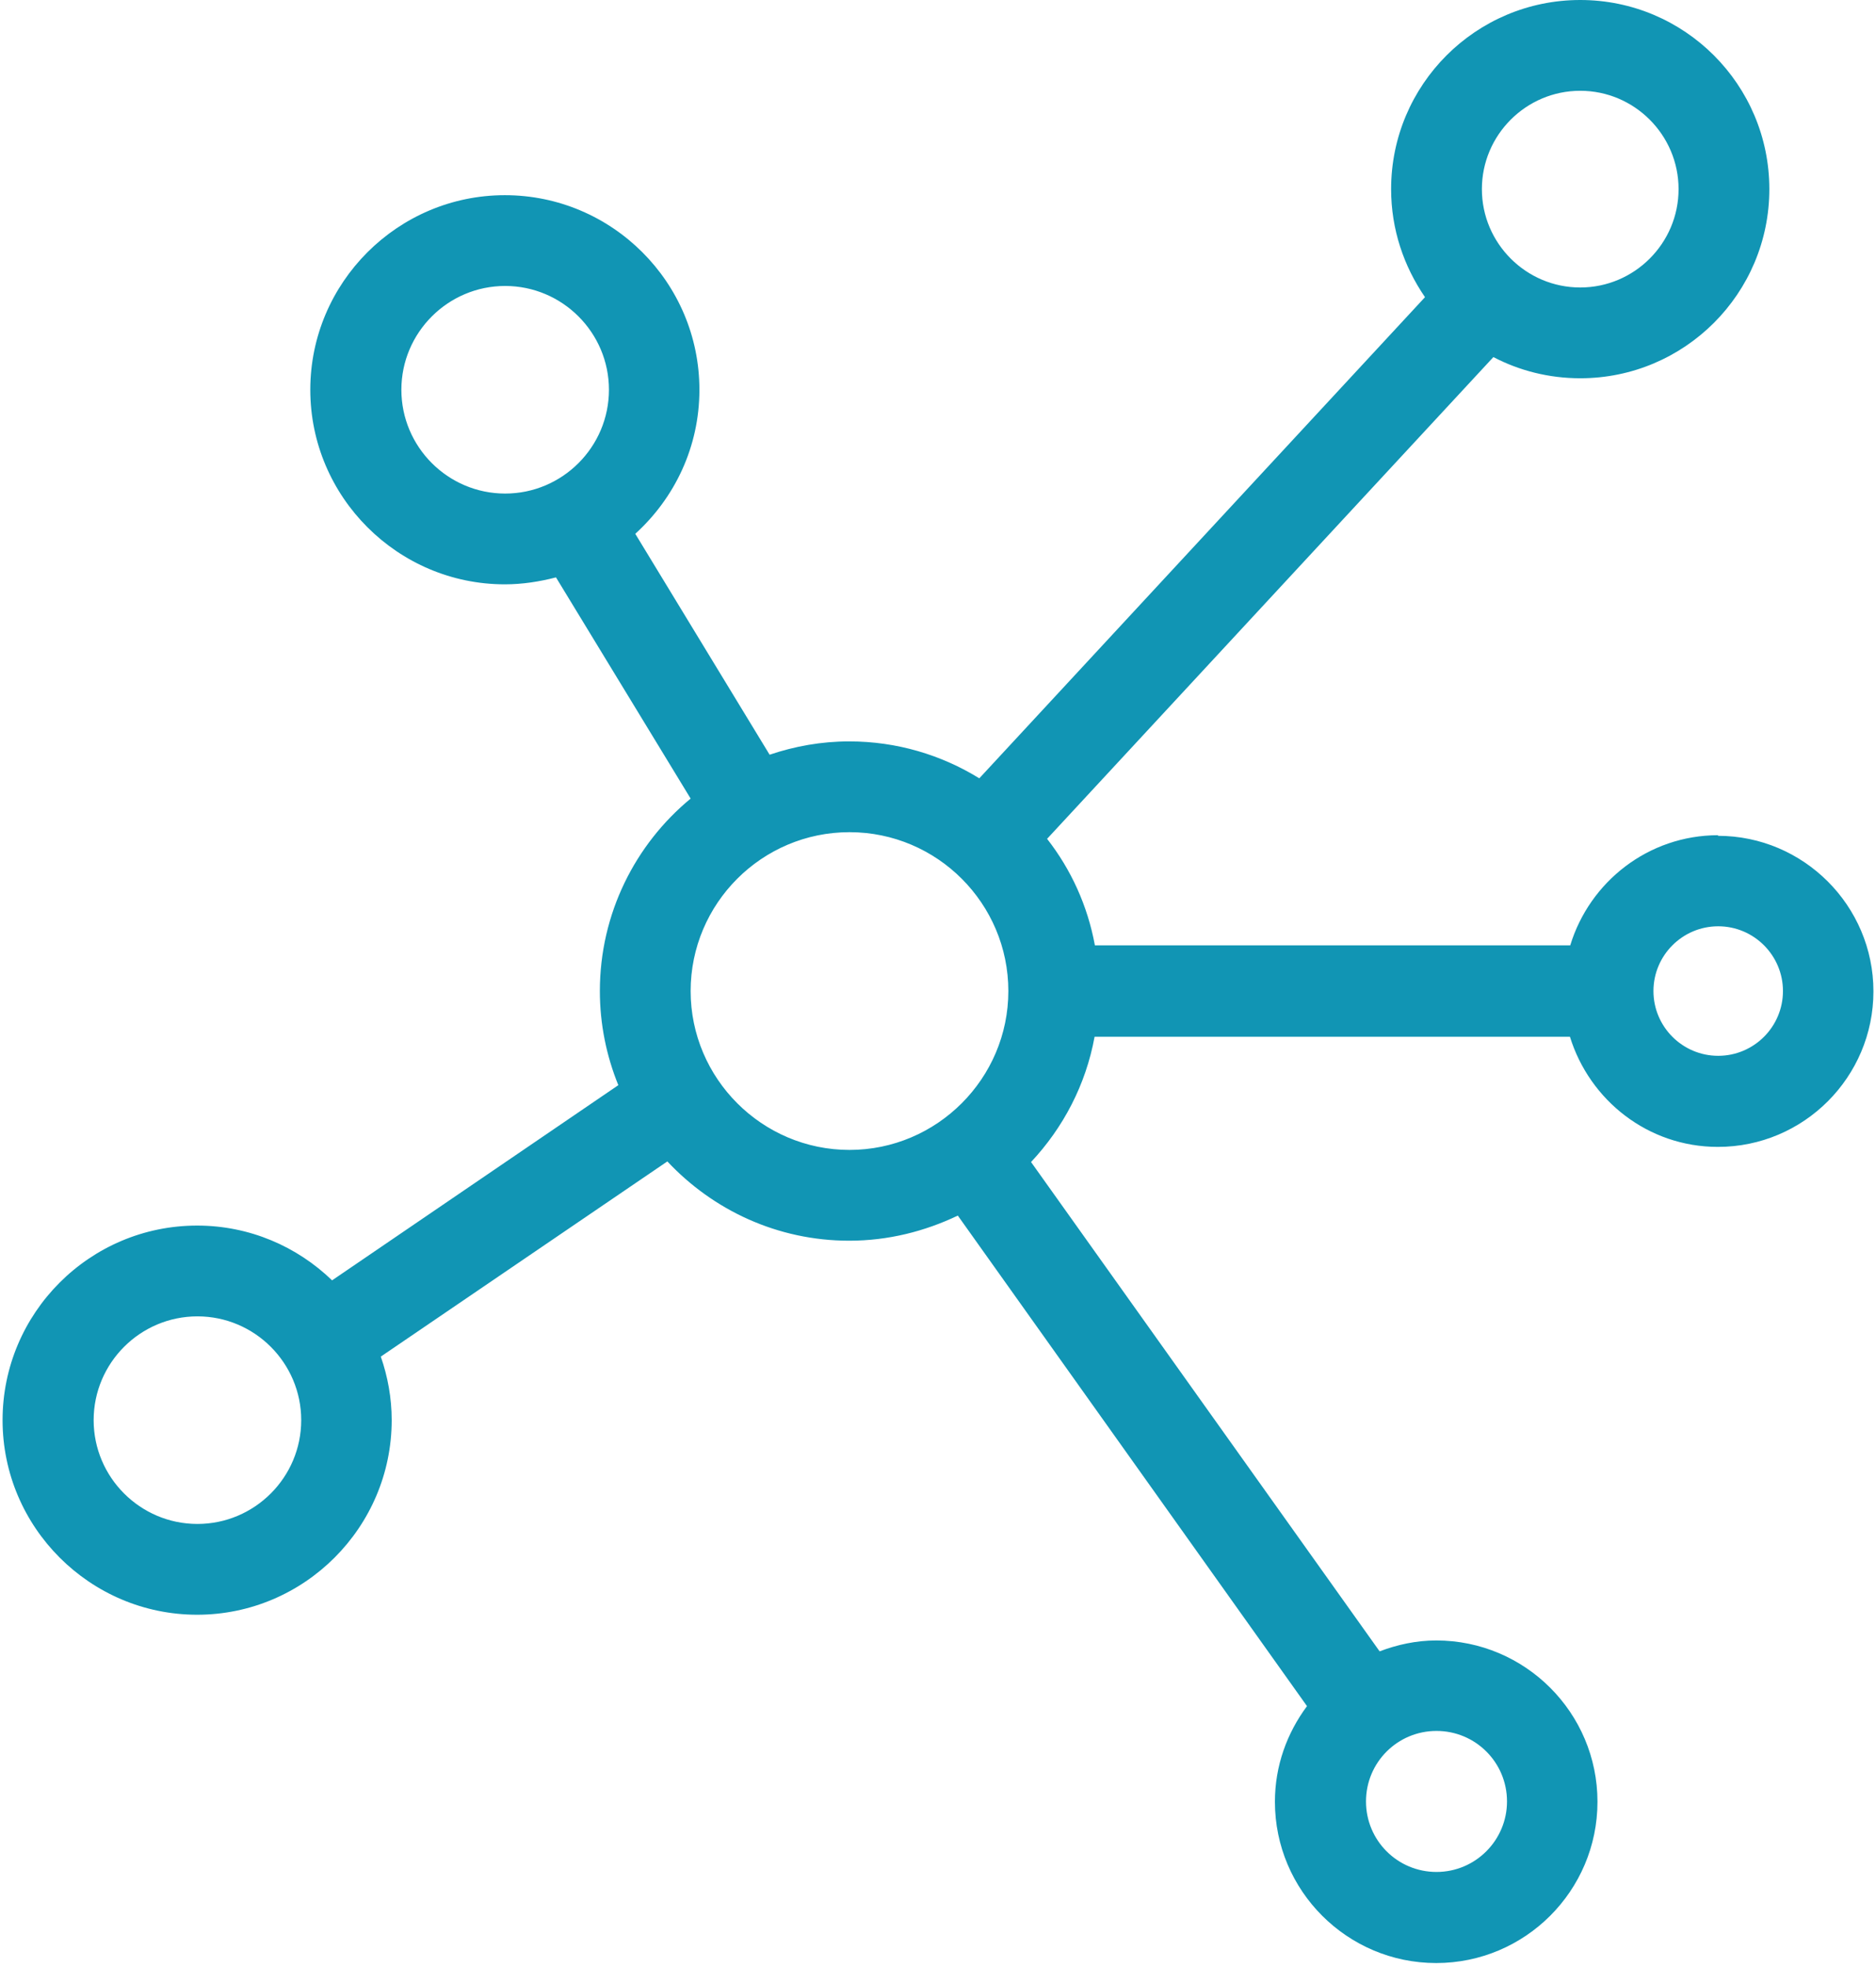 <svg width="62" height="65" viewBox="0 0 62 65" fill="none" xmlns="http://www.w3.org/2000/svg">
<path d="M56.785 27.6C54.475 27.6 52.535 29.14 51.895 31.24H36.185C35.945 29.93 35.395 28.73 34.605 27.72L49.355 11.8C50.215 12.25 51.195 12.5 52.225 12.5C55.675 12.5 58.475 9.7 58.475 6.25C58.475 2.8 55.675 0 52.225 0C48.775 0 45.975 2.8 45.975 6.25C45.975 7.58 46.395 8.8 47.095 9.82L32.365 25.72C31.115 24.95 29.645 24.5 28.065 24.5C27.145 24.5 26.265 24.66 25.435 24.94L20.995 17.64C22.295 16.46 23.115 14.77 23.115 12.88C23.115 9.33 20.225 6.45 16.685 6.45C13.145 6.45 10.255 9.34 10.255 12.88C10.255 16.42 13.145 19.31 16.685 19.31C17.265 19.31 17.835 19.22 18.375 19.08L22.825 26.39C20.995 27.9 19.825 30.19 19.825 32.75C19.825 33.85 20.045 34.9 20.435 35.86L10.975 42.31C9.815 41.19 8.245 40.5 6.515 40.5C2.965 40.5 0.085 43.39 0.085 46.93C0.085 50.47 2.975 53.36 6.515 53.36C10.055 53.36 12.945 50.47 12.945 46.93C12.945 46.2 12.815 45.49 12.585 44.83L22.055 38.38C23.565 39.99 25.695 41 28.065 41C29.355 41 30.565 40.69 31.655 40.17L43.195 56.38C42.535 57.27 42.135 58.35 42.135 59.54C42.135 62.48 44.525 64.87 47.465 64.87C50.405 64.87 52.795 62.48 52.795 59.54C52.795 56.6 50.405 54.21 47.465 54.21C46.805 54.21 46.175 54.35 45.595 54.57L34.075 38.4C35.135 37.27 35.885 35.85 36.175 34.26H51.885C52.535 36.36 54.465 37.9 56.775 37.9C59.615 37.9 61.915 35.59 61.915 32.76C61.915 29.93 59.605 27.62 56.775 27.62L56.785 27.6ZM13.265 12.88C13.265 10.99 14.805 9.45 16.695 9.45C18.585 9.45 20.125 10.99 20.125 12.88C20.125 14.77 18.585 16.31 16.695 16.31C14.805 16.31 13.265 14.77 13.265 12.88ZM6.525 50.36C4.635 50.36 3.095 48.82 3.095 46.93C3.095 45.04 4.635 43.5 6.525 43.5C8.415 43.5 9.955 45.04 9.955 46.93C9.955 48.82 8.415 50.36 6.525 50.36ZM52.225 3C54.015 3 55.475 4.46 55.475 6.25C55.475 8.04 54.015 9.5 52.225 9.5C50.435 9.5 48.975 8.04 48.975 6.25C48.975 4.46 50.435 3 52.225 3ZM22.825 32.75C22.825 29.86 25.175 27.5 28.075 27.5C30.975 27.5 33.325 29.86 33.325 32.75C33.325 35.64 30.965 38 28.075 38C25.185 38 22.825 35.64 22.825 32.75ZM49.805 59.53C49.805 60.81 48.765 61.86 47.475 61.86C46.185 61.86 45.145 60.82 45.145 59.53C45.145 58.24 46.185 57.2 47.475 57.2C48.765 57.2 49.805 58.24 49.805 59.53ZM56.785 34.89C55.605 34.89 54.645 33.93 54.645 32.75C54.645 31.57 55.605 30.61 56.785 30.61C57.965 30.61 58.925 31.57 58.925 32.75C58.925 33.93 57.965 34.89 56.785 34.89Z" fill="#1195B4"/>
</svg>

